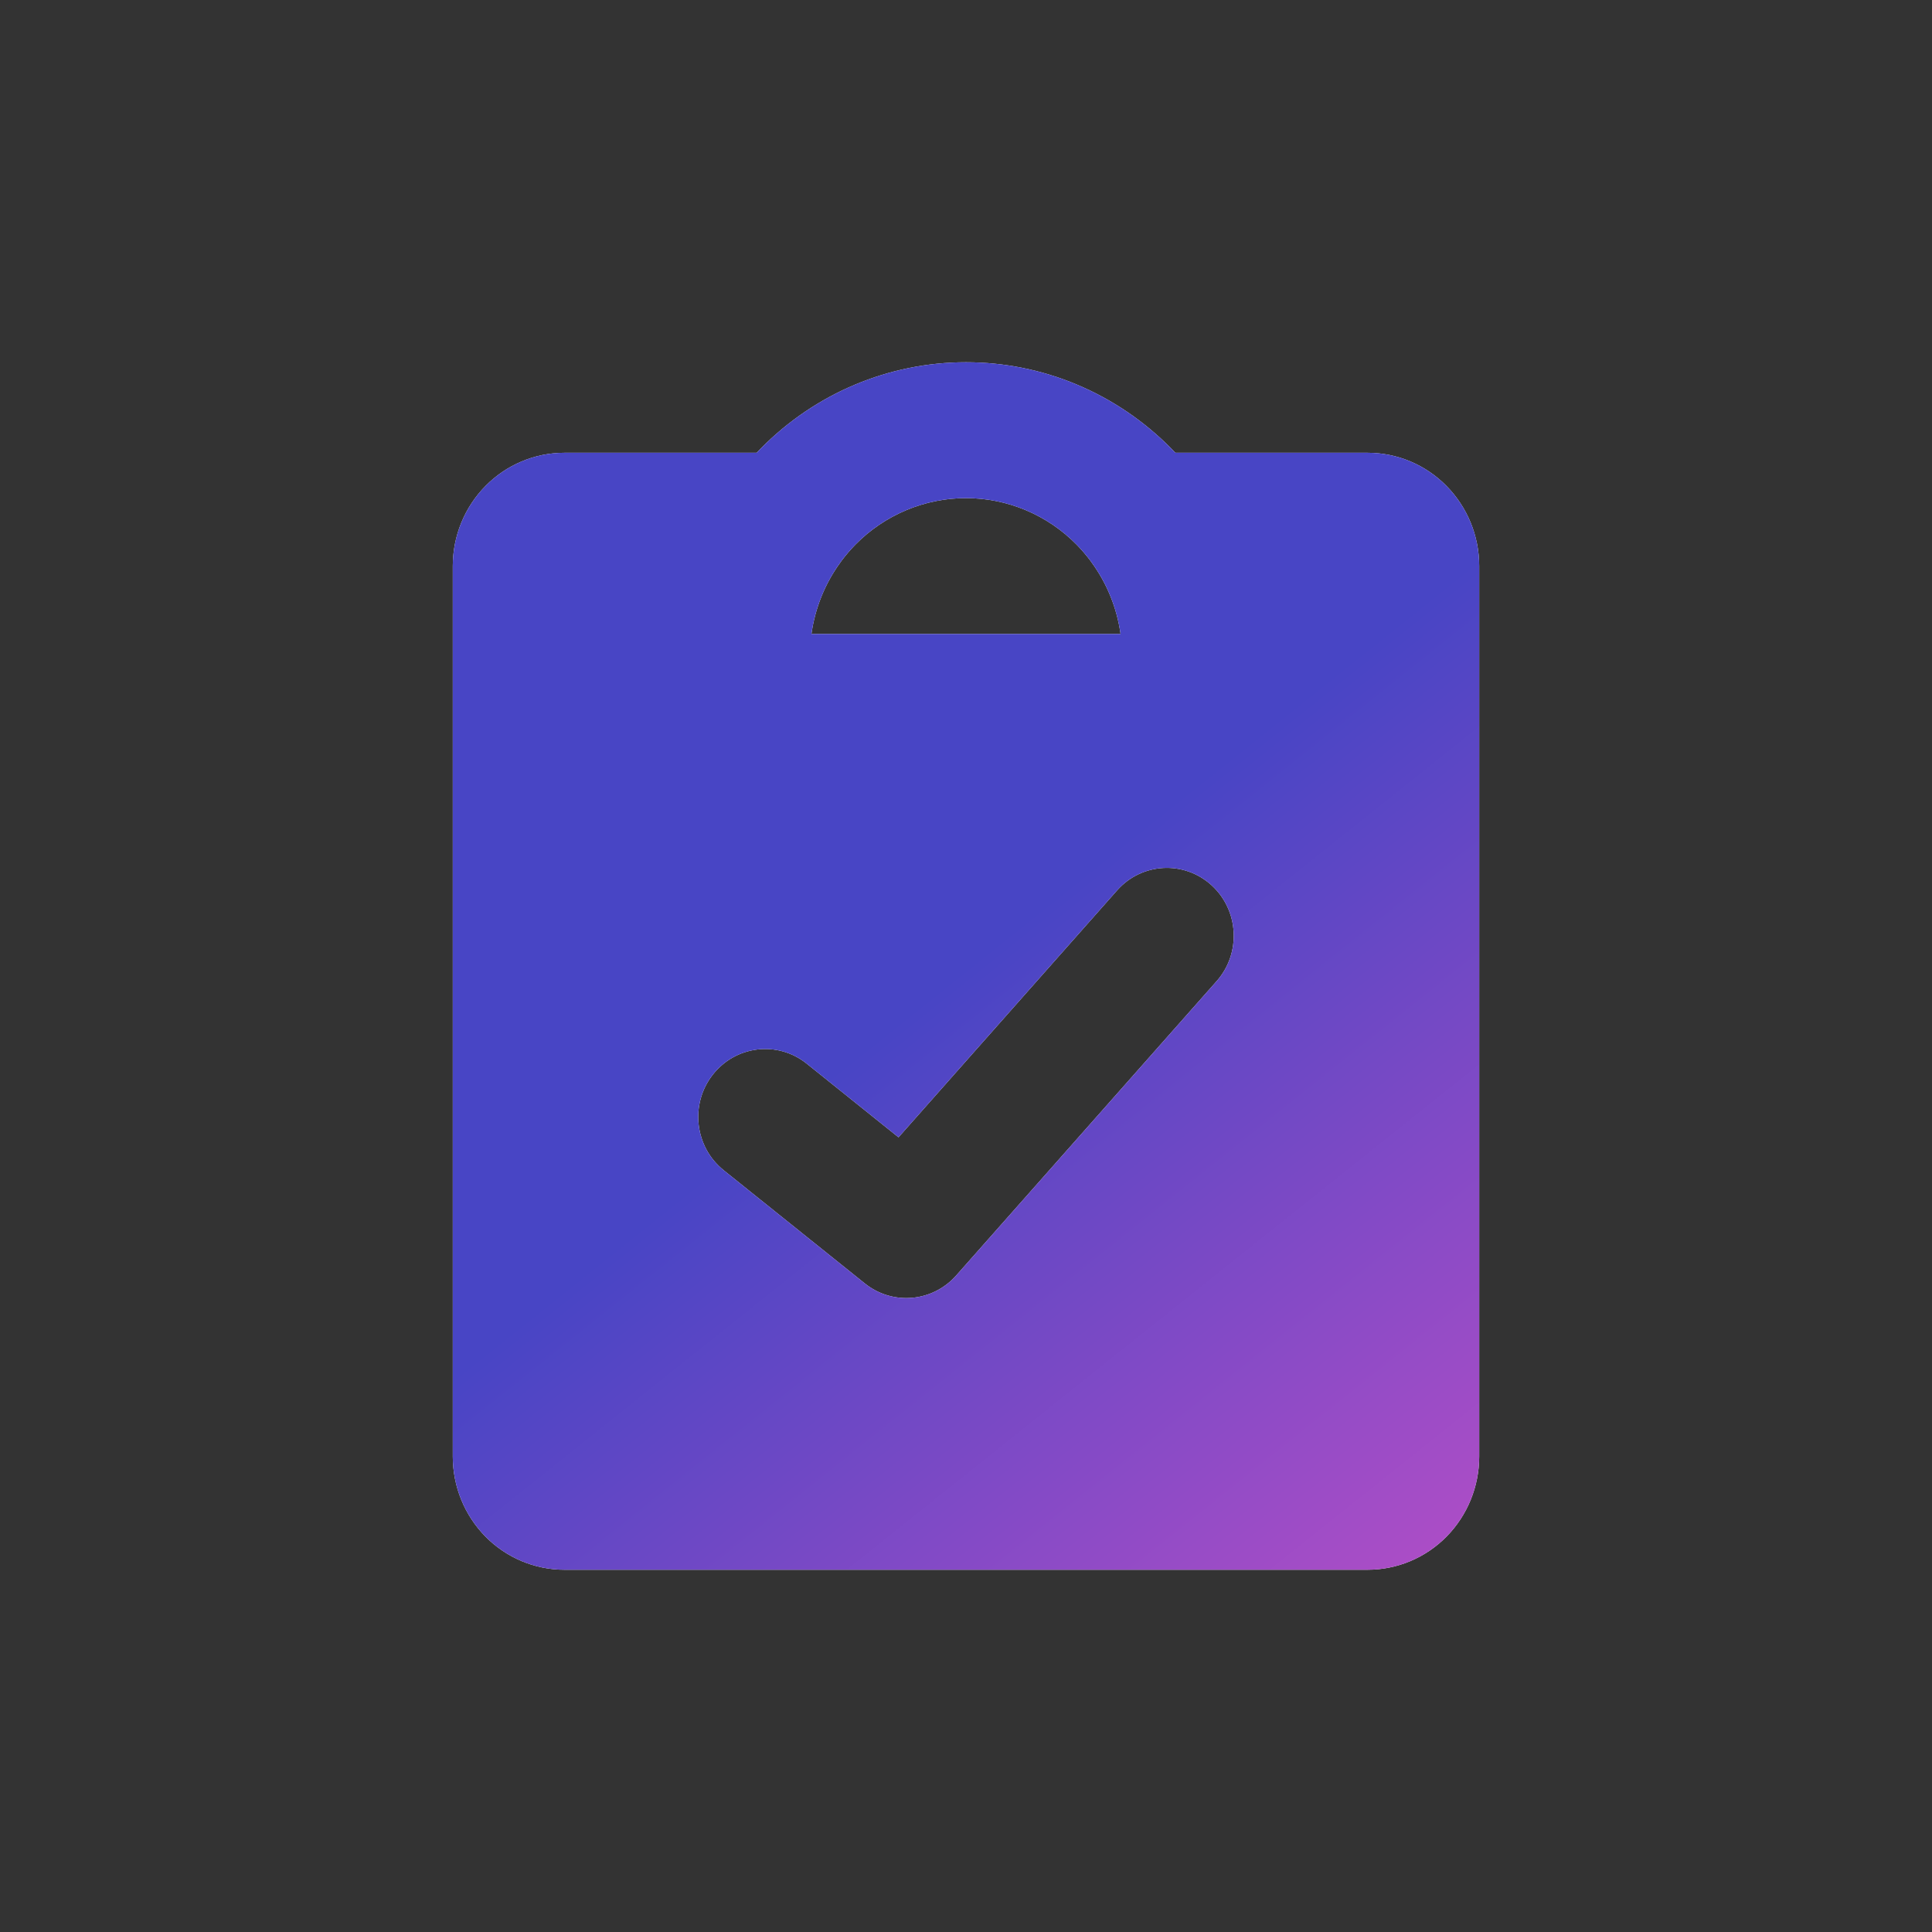 <svg width="28" height="28" viewBox="0 0 28 28" fill="none" xmlns="http://www.w3.org/2000/svg">
<rect x="0" y="0" width="28" height="28" fill="#333333" stroke="none"/>
<path fill-rule="evenodd" clip-rule="evenodd" d="M14 7.219C13.4 7.219 12.824 7.461 12.399 7.891C12.326 7.966 12.257 8.046 12.195 8.129L12.184 8.145C11.959 8.451 11.813 8.81 11.76 9.188H16.24C16.187 8.81 16.041 8.451 15.816 8.145L15.805 8.129C15.743 8.046 15.674 7.966 15.601 7.891C15.176 7.461 14.6 7.219 14 7.219ZM11.027 6.499C11.007 6.52 10.987 6.541 10.966 6.562H8.179C7.751 6.562 7.339 6.735 7.036 7.043C6.733 7.351 6.562 7.768 6.562 8.203V21.109C6.562 21.544 6.733 21.962 7.036 22.27C7.339 22.577 7.751 22.75 8.179 22.75H19.821C20.25 22.75 20.661 22.577 20.964 22.27C21.267 21.962 21.438 21.544 21.438 21.109V8.203C21.438 7.768 21.267 7.351 20.964 7.043C20.661 6.735 20.25 6.562 19.821 6.562H17.034C17.013 6.541 16.993 6.52 16.973 6.499C16.184 5.699 15.115 5.25 14 5.25C12.885 5.25 11.816 5.699 11.027 6.499ZM17.632 14.22C17.99 13.816 17.957 13.193 17.559 12.83C17.16 12.467 16.547 12.5 16.189 12.905L13.022 16.483L11.691 15.415C11.271 15.078 10.661 15.151 10.329 15.577C9.996 16.003 10.068 16.623 10.488 16.96L12.533 18.6C12.935 18.923 13.515 18.872 13.857 18.486L17.632 14.22Z" fill="white"/>
<path fill-rule="evenodd" clip-rule="evenodd" d="M14 7.219C13.4 7.219 12.824 7.461 12.399 7.891C12.326 7.966 12.257 8.046 12.195 8.129L12.184 8.145C11.959 8.451 11.813 8.81 11.76 9.188H16.24C16.187 8.81 16.041 8.451 15.816 8.145L15.805 8.129C15.743 8.046 15.674 7.966 15.601 7.891C15.176 7.461 14.6 7.219 14 7.219ZM11.027 6.499C11.007 6.52 10.987 6.541 10.966 6.562H8.179C7.751 6.562 7.339 6.735 7.036 7.043C6.733 7.351 6.562 7.768 6.562 8.203V21.109C6.562 21.544 6.733 21.962 7.036 22.27C7.339 22.577 7.751 22.75 8.179 22.75H19.821C20.25 22.75 20.661 22.577 20.964 22.27C21.267 21.962 21.438 21.544 21.438 21.109V8.203C21.438 7.768 21.267 7.351 20.964 7.043C20.661 6.735 20.25 6.562 19.821 6.562H17.034C17.013 6.541 16.993 6.52 16.973 6.499C16.184 5.699 15.115 5.25 14 5.25C12.885 5.25 11.816 5.699 11.027 6.499ZM17.632 14.22C17.99 13.816 17.957 13.193 17.559 12.83C17.16 12.467 16.547 12.5 16.189 12.905L13.022 16.483L11.691 15.415C11.271 15.078 10.661 15.151 10.329 15.577C9.996 16.003 10.068 16.623 10.488 16.96L12.533 18.6C12.935 18.923 13.515 18.872 13.857 18.486L17.632 14.22Z" fill="url(#paint0_linear_551_22462)"/>
<defs>
<linearGradient id="paint0_linear_551_22462" x1="6.562" y1="5.272" x2="20.893" y2="23.207" gradientUnits="userSpaceOnUse">
<stop offset="0.5" stop-color="#4845C5"/>
<stop offset="1" stop-color="#B14EC6"/>
</linearGradient>
</defs>
</svg>
